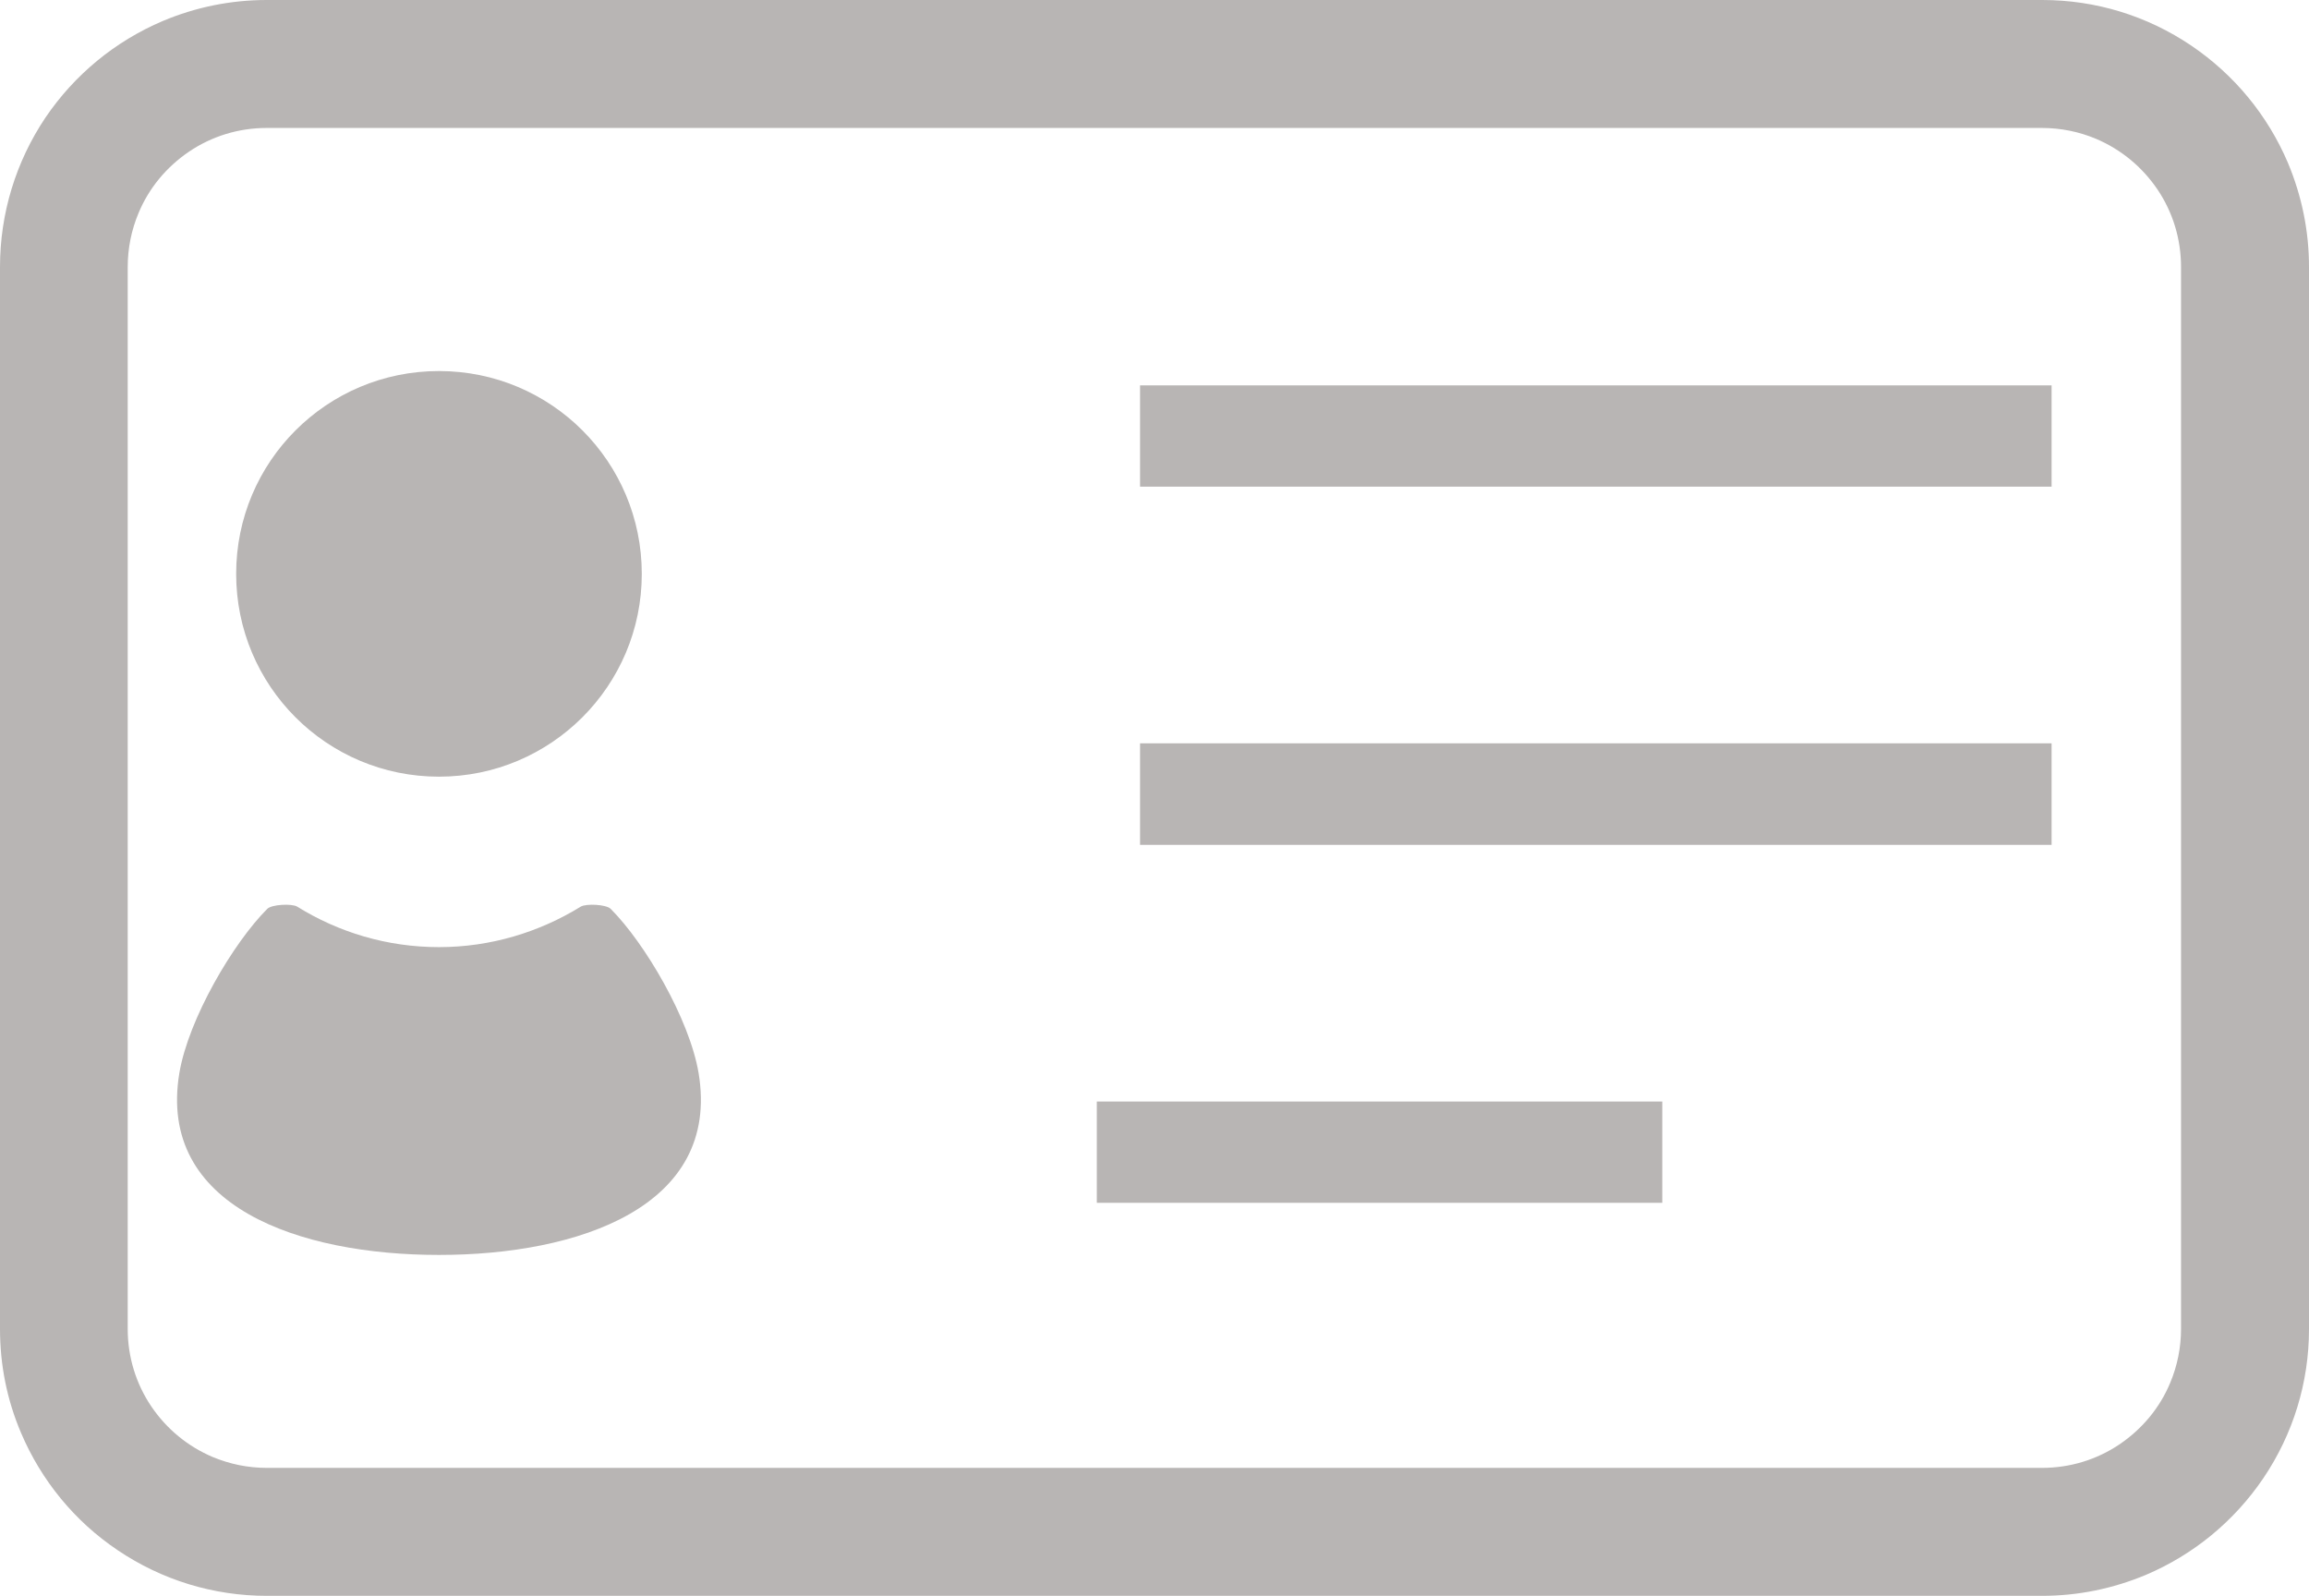 <?xml version="1.0" encoding="UTF-8"?> <svg xmlns="http://www.w3.org/2000/svg" id="_イヤー_2" viewBox="0 0 93.47 64.6"><defs><style>.cls-1{fill:#b8b5b4;}</style></defs><g id="_イヤー_1-2"><g><path class="cls-1" d="M92.62,6.6c-.82-1.93-2.17-3.57-3.91-4.75-1.79-1.21-3.87-1.85-6.04-1.85H10.8c-1.46,0-2.88,.29-4.21,.85-1.93,.82-3.57,2.17-4.75,3.91C.64,6.55,0,8.64,0,10.81V53.79C0,55.25,.28,56.66,.85,58c.82,1.93,2.17,3.58,3.91,4.75,1.79,1.21,3.88,1.85,6.04,1.85H82.66c1.46,0,2.87-.29,4.21-.85,1.93-.82,3.57-2.17,4.75-3.91,1.21-1.79,1.85-3.88,1.85-6.04V10.81c0-1.46-.29-2.87-.85-4.21m-4.33,47.19c0,.76-.15,1.5-.44,2.19-.42,1.01-1.13,1.86-2.04,2.48-.93,.63-2.02,.96-3.14,.96H10.8c-.76,0-1.49-.15-2.19-.44-1.01-.43-1.86-1.13-2.48-2.04-.63-.93-.96-2.02-.96-3.14V10.81c0-.76,.15-1.5,.44-2.19,.42-1.01,1.13-1.86,2.04-2.48,.93-.63,2.02-.96,3.14-.96H82.66c.76,0,1.5,.15,2.19,.44,1.01,.43,1.86,1.13,2.48,2.04,.63,.93,.96,2.02,.96,3.15V53.79Z"></path><path class="cls-1" d="M17.77,31.44c4.53,0,8.21-3.67,8.21-8.21s-3.67-8.21-8.21-8.21-8.21,3.67-8.21,8.21,3.67,8.21,8.21,8.21"></path><path class="cls-1" d="M24.72,36.79c-.18-.18-.99-.22-1.21-.09-1.67,1.03-3.64,1.64-5.74,1.64s-4.07-.6-5.74-1.64c-.22-.13-1.03-.09-1.21,.09-1.38,1.38-3.19,4.45-3.56,6.65-.9,5.41,4.87,7.36,10.51,7.36s11.41-1.95,10.51-7.36c-.37-2.2-2.18-5.27-3.56-6.65"></path><rect class="cls-1" x="46.15" y="15.6" width="36.9" height="4.1"></rect><rect class="cls-1" x="46.15" y="30.09" width="36.9" height="4.11"></rect><rect class="cls-1" x="44.4" y="44.59" width="22.89" height="4.1"></rect></g></g></svg> 